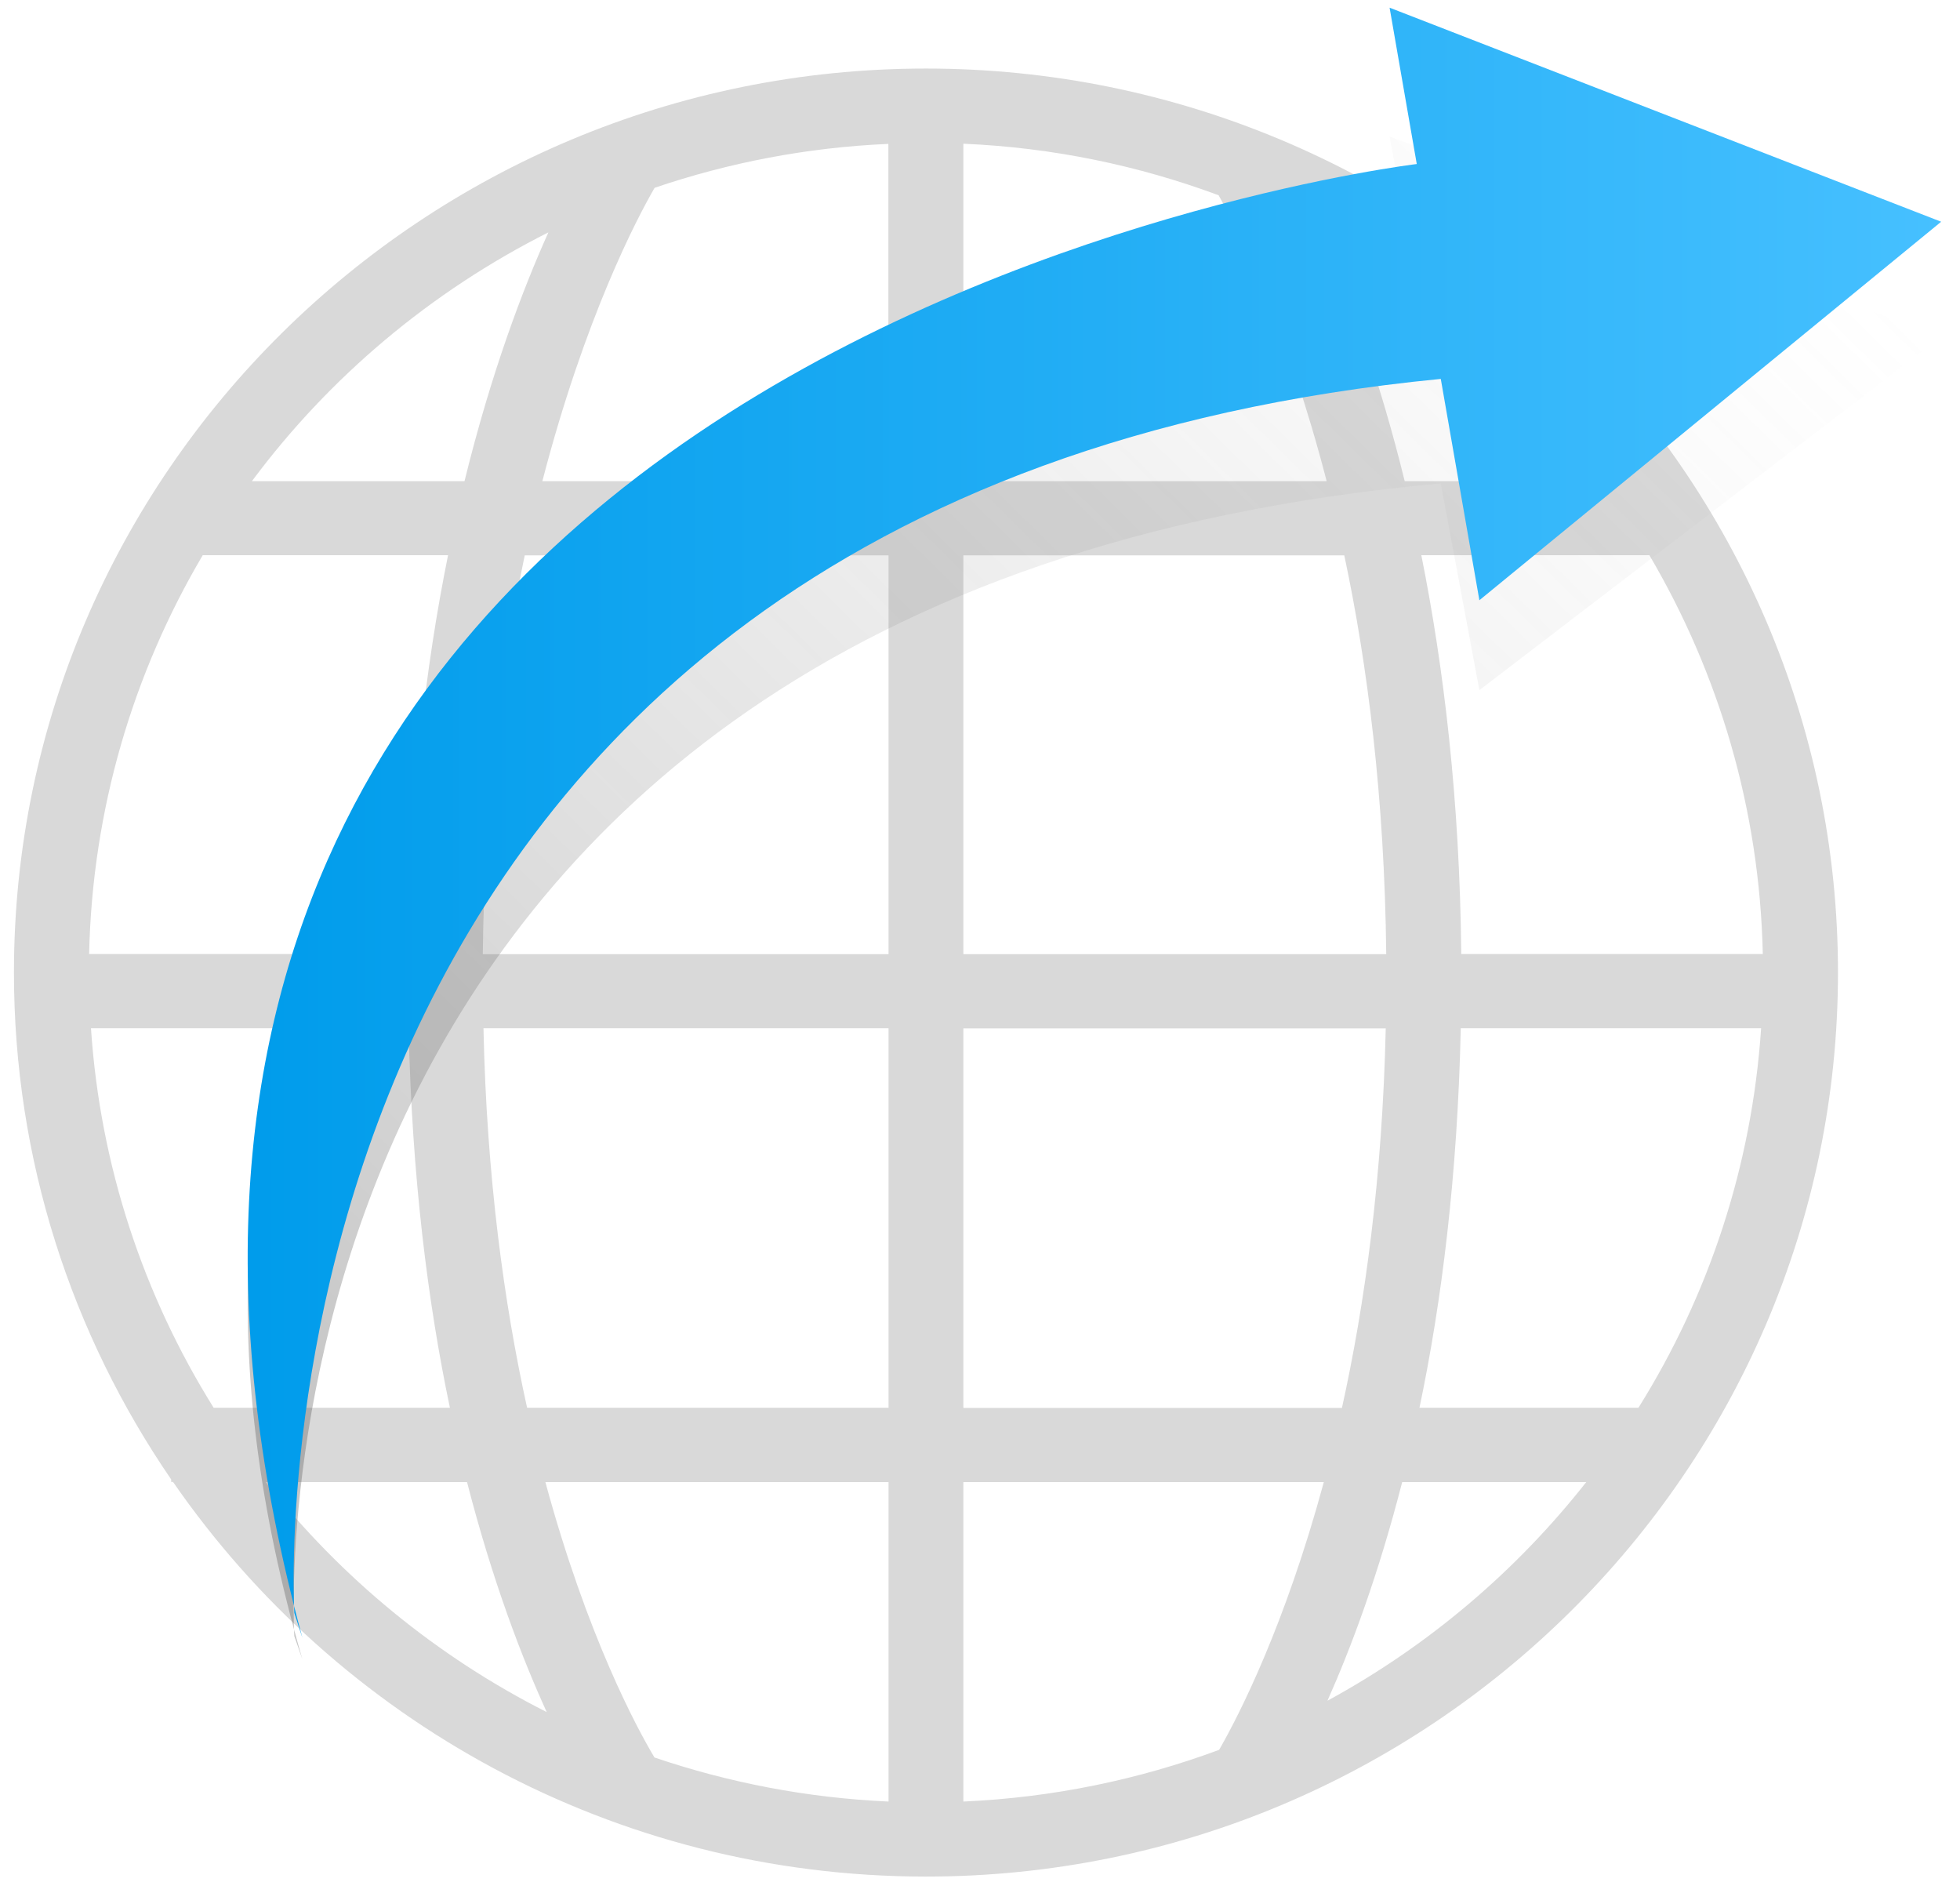 <svg width="87" height="84" viewBox="0 0 87 84" fill="none" xmlns="http://www.w3.org/2000/svg">
<path d="M41.101 3.042C18.778 3.042 0.619 21.036 0.619 43.157C0.619 51.489 3.196 59.232 7.598 65.653V65.764H7.68C14.98 76.326 27.232 83.278 41.101 83.278C63.424 83.278 81.584 65.276 81.584 43.157C81.584 21.036 63.424 3.042 41.101 3.042ZM42.762 21.354V6.378C46.732 6.548 50.539 7.345 54.092 8.666C55.015 10.327 57.138 14.593 58.888 21.354H42.762ZM59.67 24.646C60.706 29.517 61.458 35.436 61.532 42.345H42.762V24.646H59.67ZM39.44 21.354H24.074C25.966 14.069 28.275 9.685 29.057 8.334C32.335 7.22 35.821 6.541 39.433 6.386V21.361L39.44 21.354ZM39.44 24.646V42.345H21.43C21.505 35.436 22.264 29.517 23.292 24.646H39.433H39.44ZM18.108 42.337H3.956C4.098 35.901 5.915 29.864 8.999 24.638H19.888C18.89 29.569 18.183 35.473 18.116 42.337H18.108ZM18.138 45.629C18.279 52.168 18.987 57.8 19.97 62.472H9.483C6.384 57.512 4.448 51.77 4.038 45.629H18.138ZM21.46 45.629H39.44V62.472H23.396C22.376 57.859 21.601 52.227 21.46 45.629ZM39.44 65.771V79.949C35.821 79.787 32.335 79.108 29.05 77.993C28.29 76.724 26.07 72.635 24.208 65.771H39.44ZM42.762 65.771H58.762C57.041 72.111 55.015 76.089 54.114 77.654C50.553 78.975 46.74 79.772 42.762 79.949V65.771ZM42.762 62.479V45.636H61.51C61.361 52.242 60.587 57.866 59.566 62.479H42.762ZM64.832 45.629H78.172C77.763 51.777 75.826 57.519 72.728 62.472H63.007C63.99 57.8 64.698 52.168 64.84 45.629H64.832ZM64.862 42.337C64.795 35.473 64.08 29.569 63.089 24.638H73.212C76.288 29.864 78.105 35.894 78.247 42.337H64.862ZM71.022 21.354H62.352C61.242 16.837 59.953 13.338 58.851 10.814C63.648 13.405 67.804 17.021 71.029 21.354H71.022ZM24.342 10.312C23.195 12.859 21.802 16.541 20.618 21.354H11.181C14.622 16.726 19.136 12.932 24.342 10.312ZM11.799 65.771H20.73C21.869 70.192 23.173 73.58 24.268 75.979C19.389 73.513 15.136 70.015 11.792 65.771H11.799ZM58.925 75.469C59.976 73.108 61.182 69.897 62.24 65.771H70.411C67.297 69.727 63.395 73.041 58.933 75.469H58.925Z" fill="#D9D9D9"/>
<path d="M13.065 72.607C13.065 72.607 10.011 26.368 63.952 21.452L65.666 30.628L86.164 14.937L61.681 6.064L62.887 12.545C62.887 12.545 -2.227 19.798 13.422 73.634" fill="url(#paint0_linear_103_2101)" fill-opacity="0.31"/>
<path d="M13.065 71.58C13.065 71.58 10.011 22.077 63.953 16.815L65.666 26.638L86.164 9.84L61.681 0.341L62.887 7.279C62.887 7.279 -2.227 15.043 13.422 72.68" fill="url(#paint1_linear_103_2101)"/>
<defs>
<linearGradient id="paint0_linear_103_2101" x1="76.367" y1="6.064" x2="16.998" y2="66.48" gradientUnits="userSpaceOnUse">
<stop stop-color="#ADADAD" stop-opacity="0"/>
<stop offset="1" stop-color="#474747"/>
</linearGradient>
<linearGradient id="paint1_linear_103_2101" x1="10.994" y1="36.51" x2="86.164" y2="36.51" gradientUnits="userSpaceOnUse">
<stop stop-color="#009CEB"/>
<stop offset="1" stop-color="#46C0FF"/>
</linearGradient>
</defs>
</svg>
